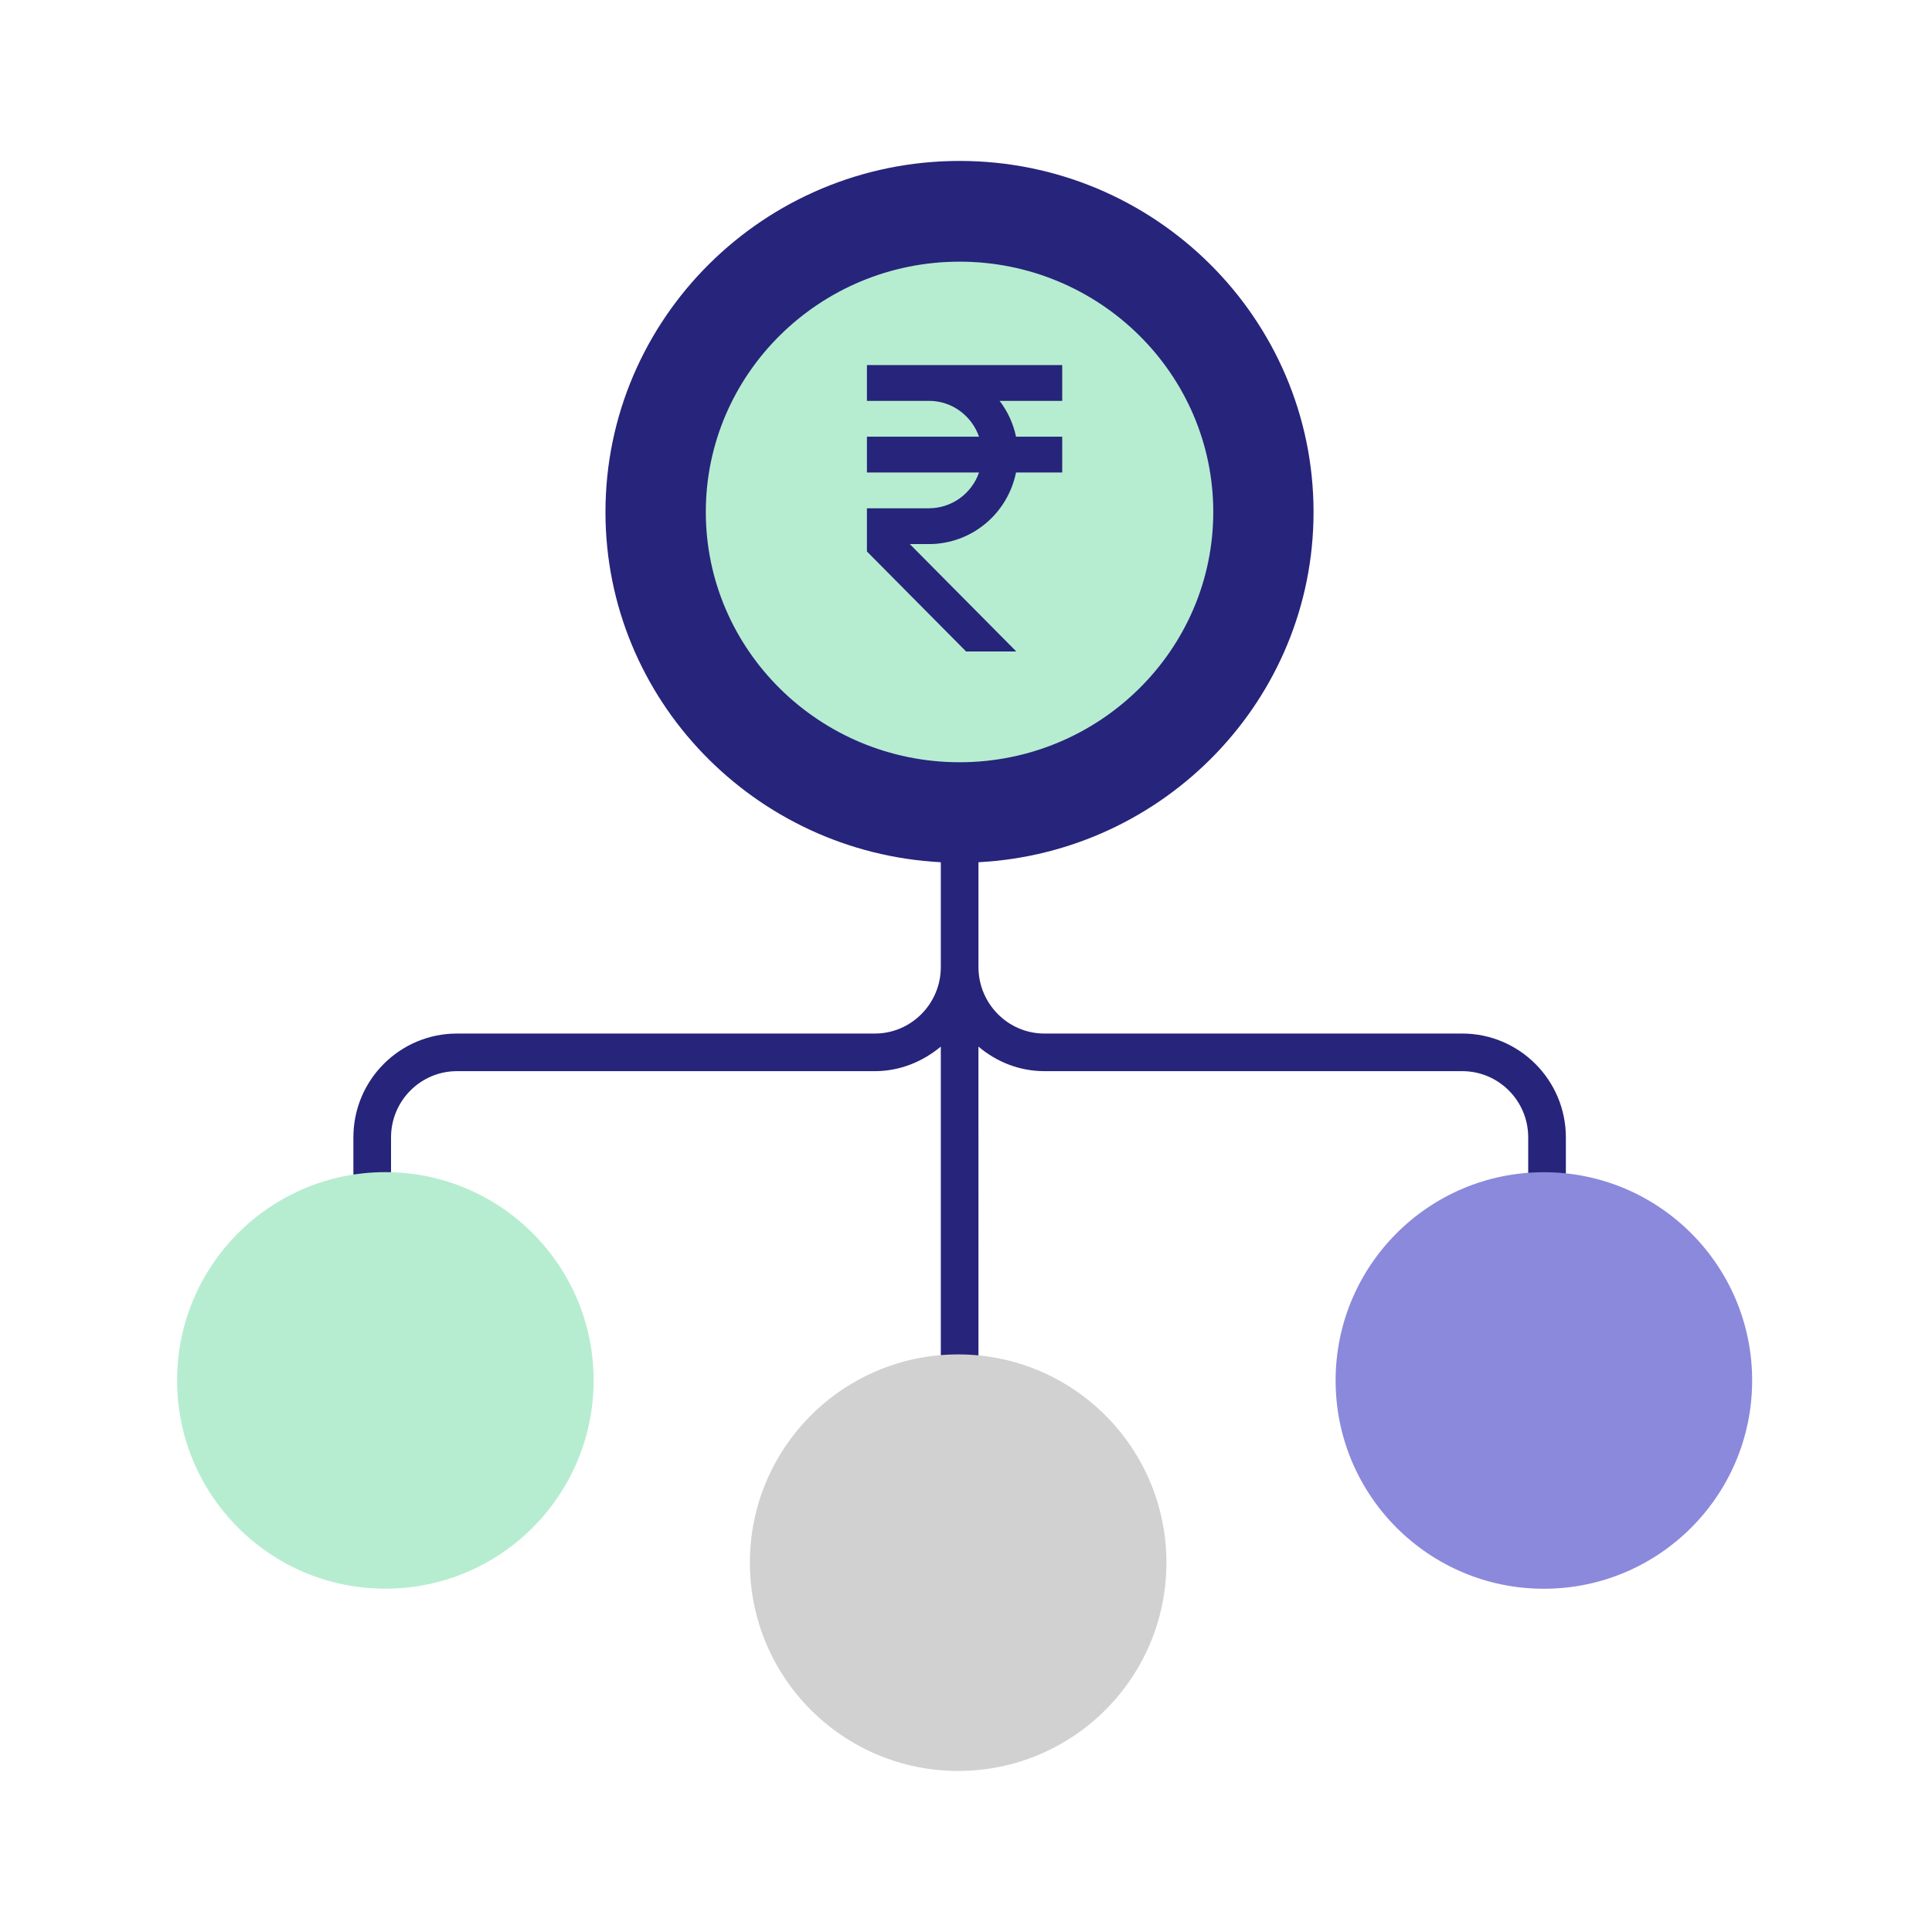 <svg width="80" height="80" viewBox="0 0 80 80" fill="none" xmlns="http://www.w3.org/2000/svg">
<ellipse cx="39.664" cy="20.663" rx="13" ry="12.667" fill="#B6EDD0"/>
<path d="M43.984 16.599V15.117H35.898V16.599H38.471C39.428 16.599 40.236 17.221 40.54 18.082H35.898V19.564H40.54C40.389 19.996 40.109 20.371 39.739 20.636C39.368 20.902 38.925 21.045 38.471 21.047H35.898V22.836L40.004 26.976H42.083L37.673 22.529H38.471C39.318 22.528 40.138 22.232 40.794 21.692C41.45 21.152 41.901 20.401 42.071 19.564H43.984V18.082H42.071C41.959 17.542 41.726 17.036 41.392 16.599H43.984Z" fill="#26247B"/>
<path d="M64.839 49.132V47.097C64.839 44.718 62.907 42.797 60.55 42.797L43.247 42.797C41.741 42.797 40.516 41.561 40.516 40.044V35.703C48.232 35.298 54.391 28.952 54.391 21.204C54.391 13.186 47.817 6.664 39.736 6.664C31.645 6.664 25.071 13.187 25.071 21.204C25.071 28.952 31.23 35.297 38.957 35.703V40.044C38.957 41.56 37.731 42.797 36.225 42.797H18.923C16.555 42.797 14.633 44.718 14.633 47.096V49.132C10.572 49.526 7.395 52.964 7.395 57.15C7.395 61.594 10.988 65.209 15.413 65.209C19.837 65.209 23.441 61.595 23.441 57.15C23.441 52.964 20.252 49.526 16.192 49.132V47.096C16.192 45.58 17.418 44.354 18.923 44.354H36.226C37.265 44.354 38.209 43.959 38.957 43.337V57.066C34.896 57.461 31.708 60.899 31.708 65.074C31.708 69.519 35.312 73.133 39.737 73.133C44.161 73.133 47.755 69.519 47.755 65.074C47.755 60.899 44.566 57.461 40.516 57.066L40.515 43.337C41.252 43.96 42.197 44.354 43.246 44.354H60.549C62.055 44.354 63.28 45.58 63.28 47.096V49.132C59.209 49.526 56.031 52.964 56.031 57.15C56.031 61.594 59.635 65.209 64.06 65.209C68.484 65.209 72.078 61.595 72.078 57.15C72.078 52.964 68.889 49.526 64.839 49.132L64.839 49.132ZM39.733 31.563C33.939 31.563 29.226 26.914 29.226 21.2C29.226 15.485 33.94 10.835 39.733 10.835C45.526 10.835 50.239 15.485 50.239 21.2C50.24 26.914 45.526 31.563 39.733 31.563Z" fill="#26247B"/>
<circle cx="63.929" cy="57.163" r="8.624" fill="#8B89DC"/>
<circle cx="39.675" cy="64.707" r="8.624" fill="#D1D1D1"/>
<circle cx="15.957" cy="57.16" r="8.624" fill="#B6EDD0"/>
</svg>
